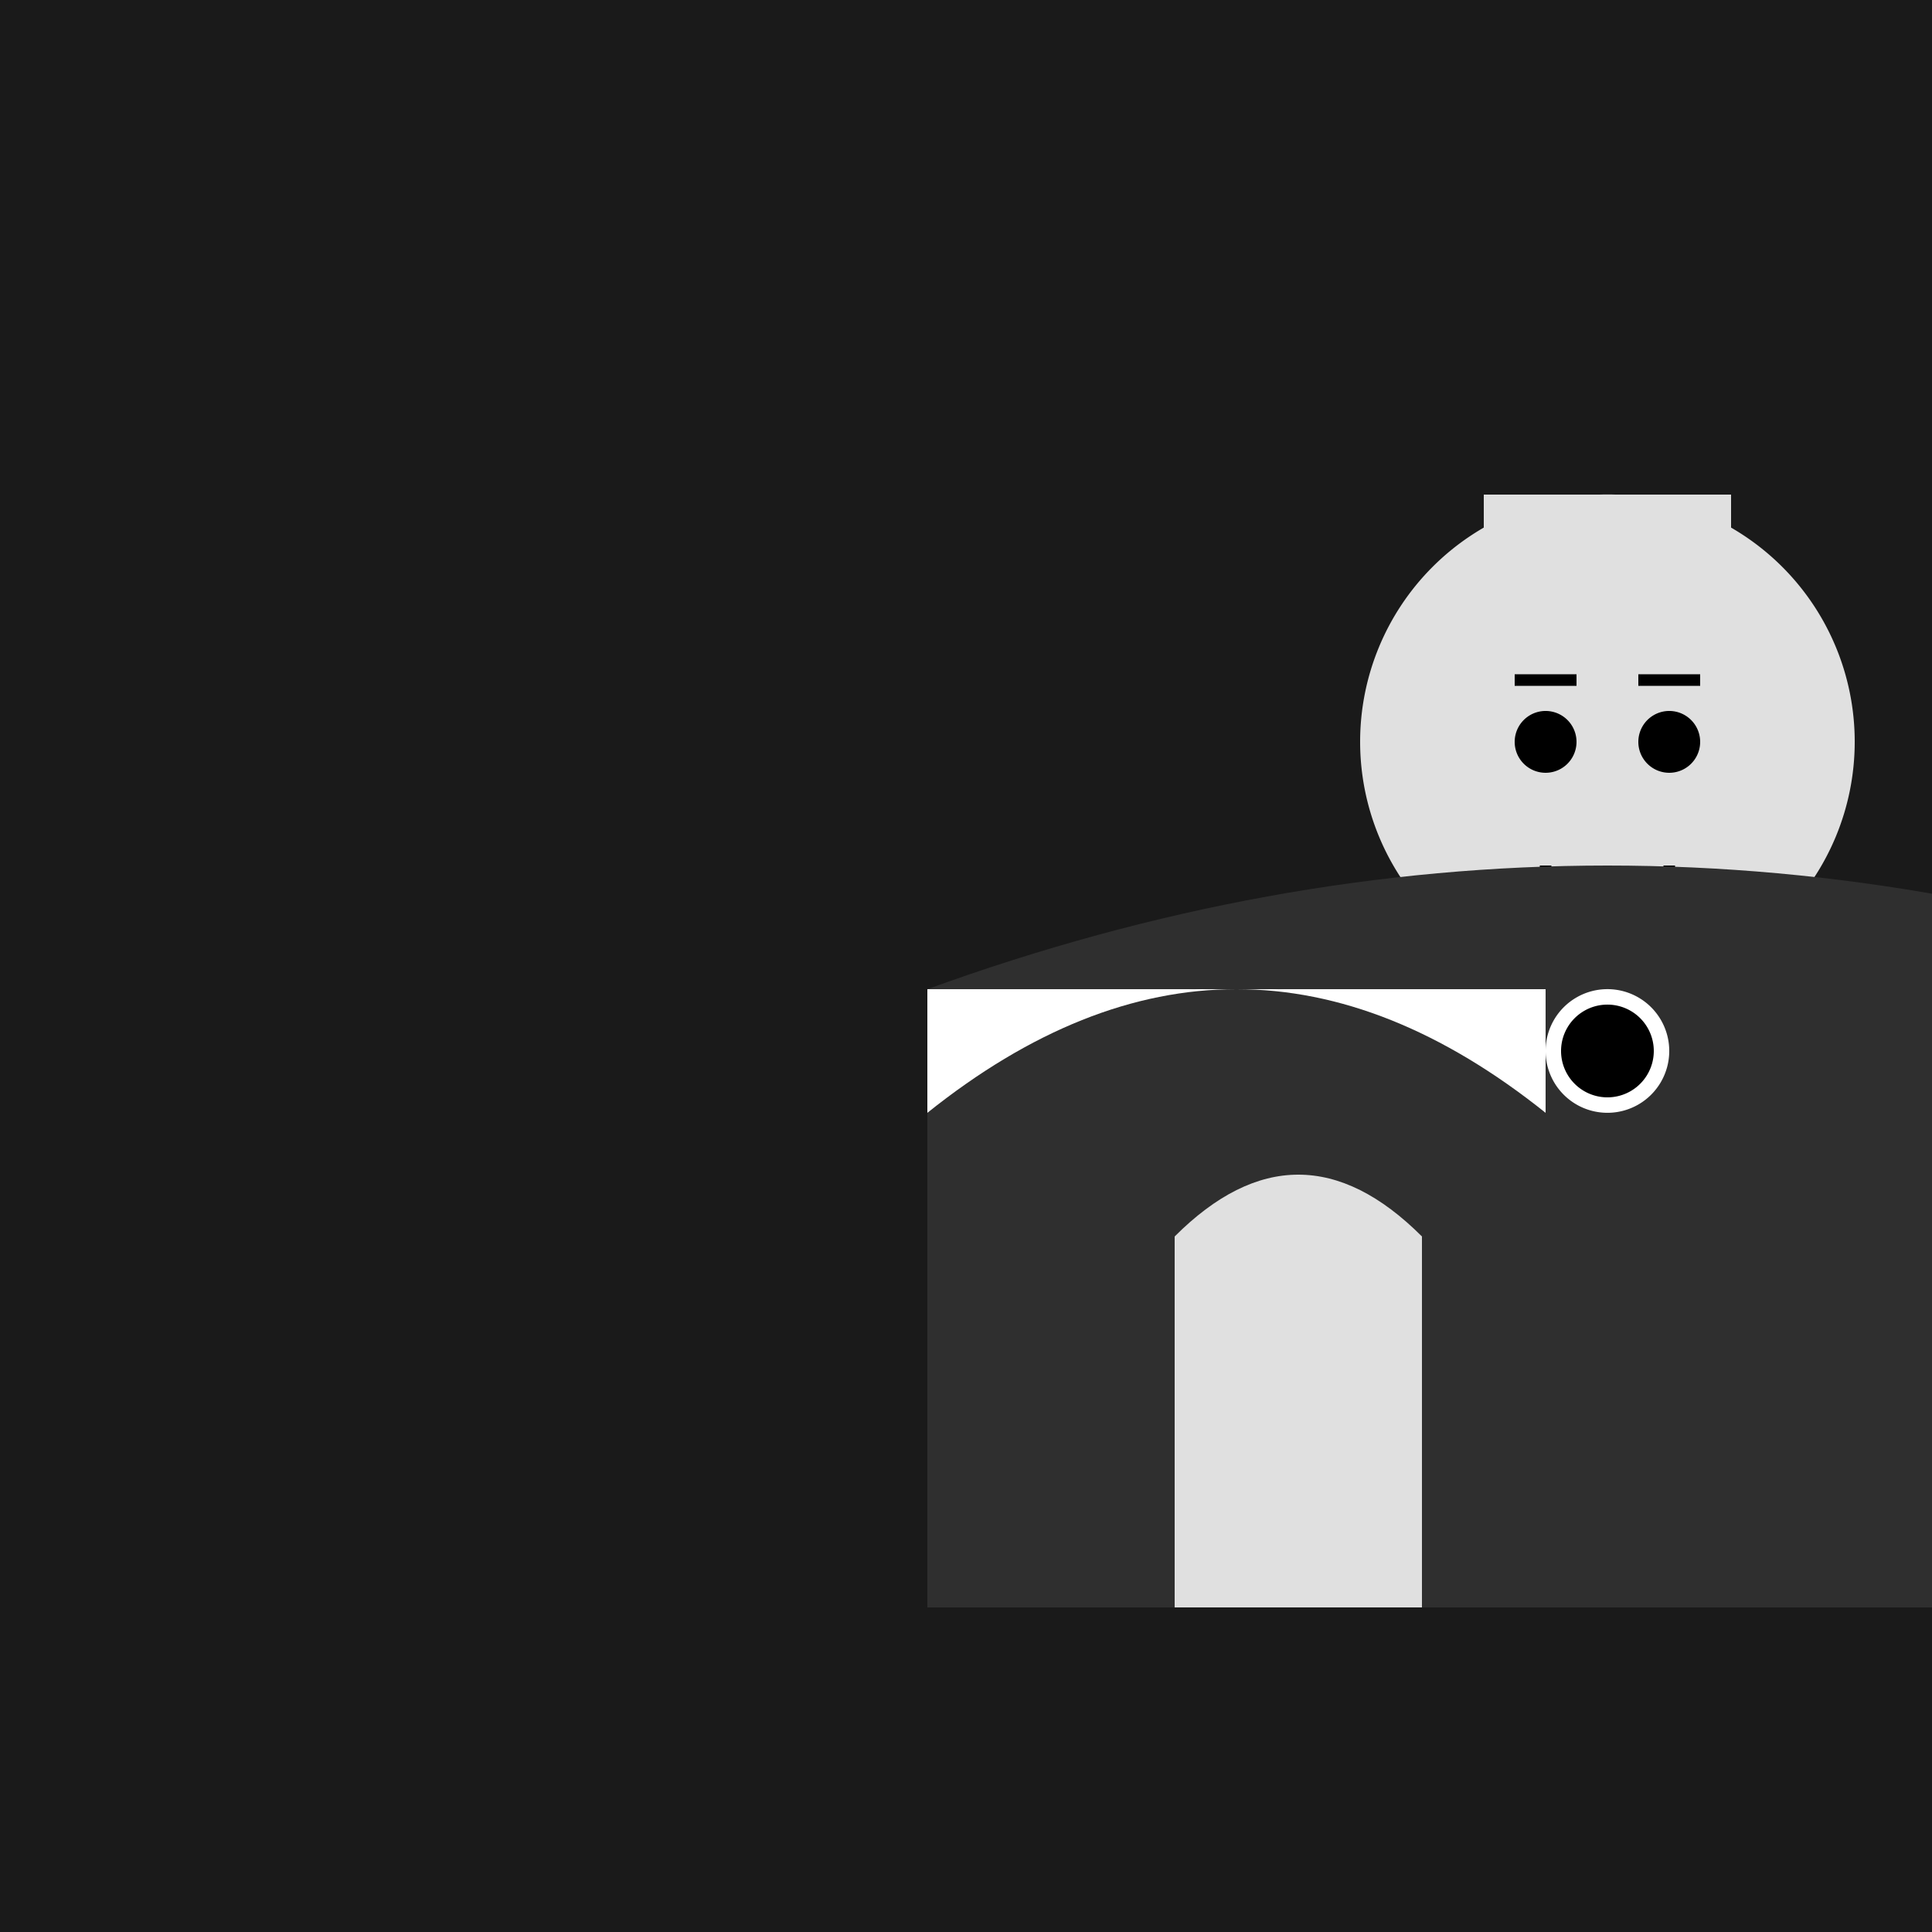 <!--

Generated by DrawGPT.
Free, open source, AI generated images in SVG, PNG, and HTML Canvas format.
https://drawgpt.ai

Created: 2023-09-26T04:54:47.895Z
Link: https://drawgpt.ai/prompt/25235/

-->
<svg xmlns="http://www.w3.org/2000/svg" xmlns:xlink="http://www.w3.org/1999/xlink" width="500" height="500"><defs/><g><rect fill="#1a1a1a" stroke="none" x="0" y="0" width="512" height="512"/><path fill="#e0e0e0" stroke="none" paint-order="stroke fill markers" d=" M 384 128 L 384 256 L 416 352 L 448 256 L 448 128 Z"/><path fill="#e0e0e0" stroke="none" paint-order="stroke fill markers" d=" M 480 192 A 64 64 0 1 1 480 191.936"/><path fill="#000" stroke="none" paint-order="stroke fill markers" d=" M 408 192 A 8 8 0 1 1 408 191.992"/><path fill="#000" stroke="none" paint-order="stroke fill markers" d=" M 440 192 A 8 8 0 1 1 440 191.992"/><path fill="none" stroke="#000" paint-order="fill stroke markers" d=" M 392 176 L 408 176" stroke-miterlimit="10" stroke-width="3" stroke-dasharray=""/><path fill="none" stroke="#000" paint-order="fill stroke markers" d=" M 424 176 L 440 176" stroke-miterlimit="10" stroke-width="3" stroke-dasharray=""/><path fill="none" stroke="#000" paint-order="fill stroke markers" d=" M 432 224 A 16 16 0 0 1 400 224" stroke-miterlimit="10" stroke-width="3" stroke-dasharray=""/><path fill="#2f2f2f" stroke="none" paint-order="stroke fill markers" d=" M 240 256 L 240 416 L 592 416 L 592 256 Q 416 192 240 256"/><path fill="#e0e0e0" stroke="none" paint-order="stroke fill markers" d=" M 304 320 L 304 416 L 368 416 L 368 320 Q 336 288 304 320"/><path fill="#fff" stroke="none" paint-order="stroke fill markers" d=" M 240 256 L 240 288 Q 320 224 400 288 L 400 256"/><path fill="#fff" stroke="none" paint-order="stroke fill markers" d=" M 432 272 A 16 16 0 1 1 432 271.984"/><path fill="#000" stroke="none" paint-order="stroke fill markers" d=" M 428 272 A 12 12 0 1 1 428 271.988"/></g></svg>